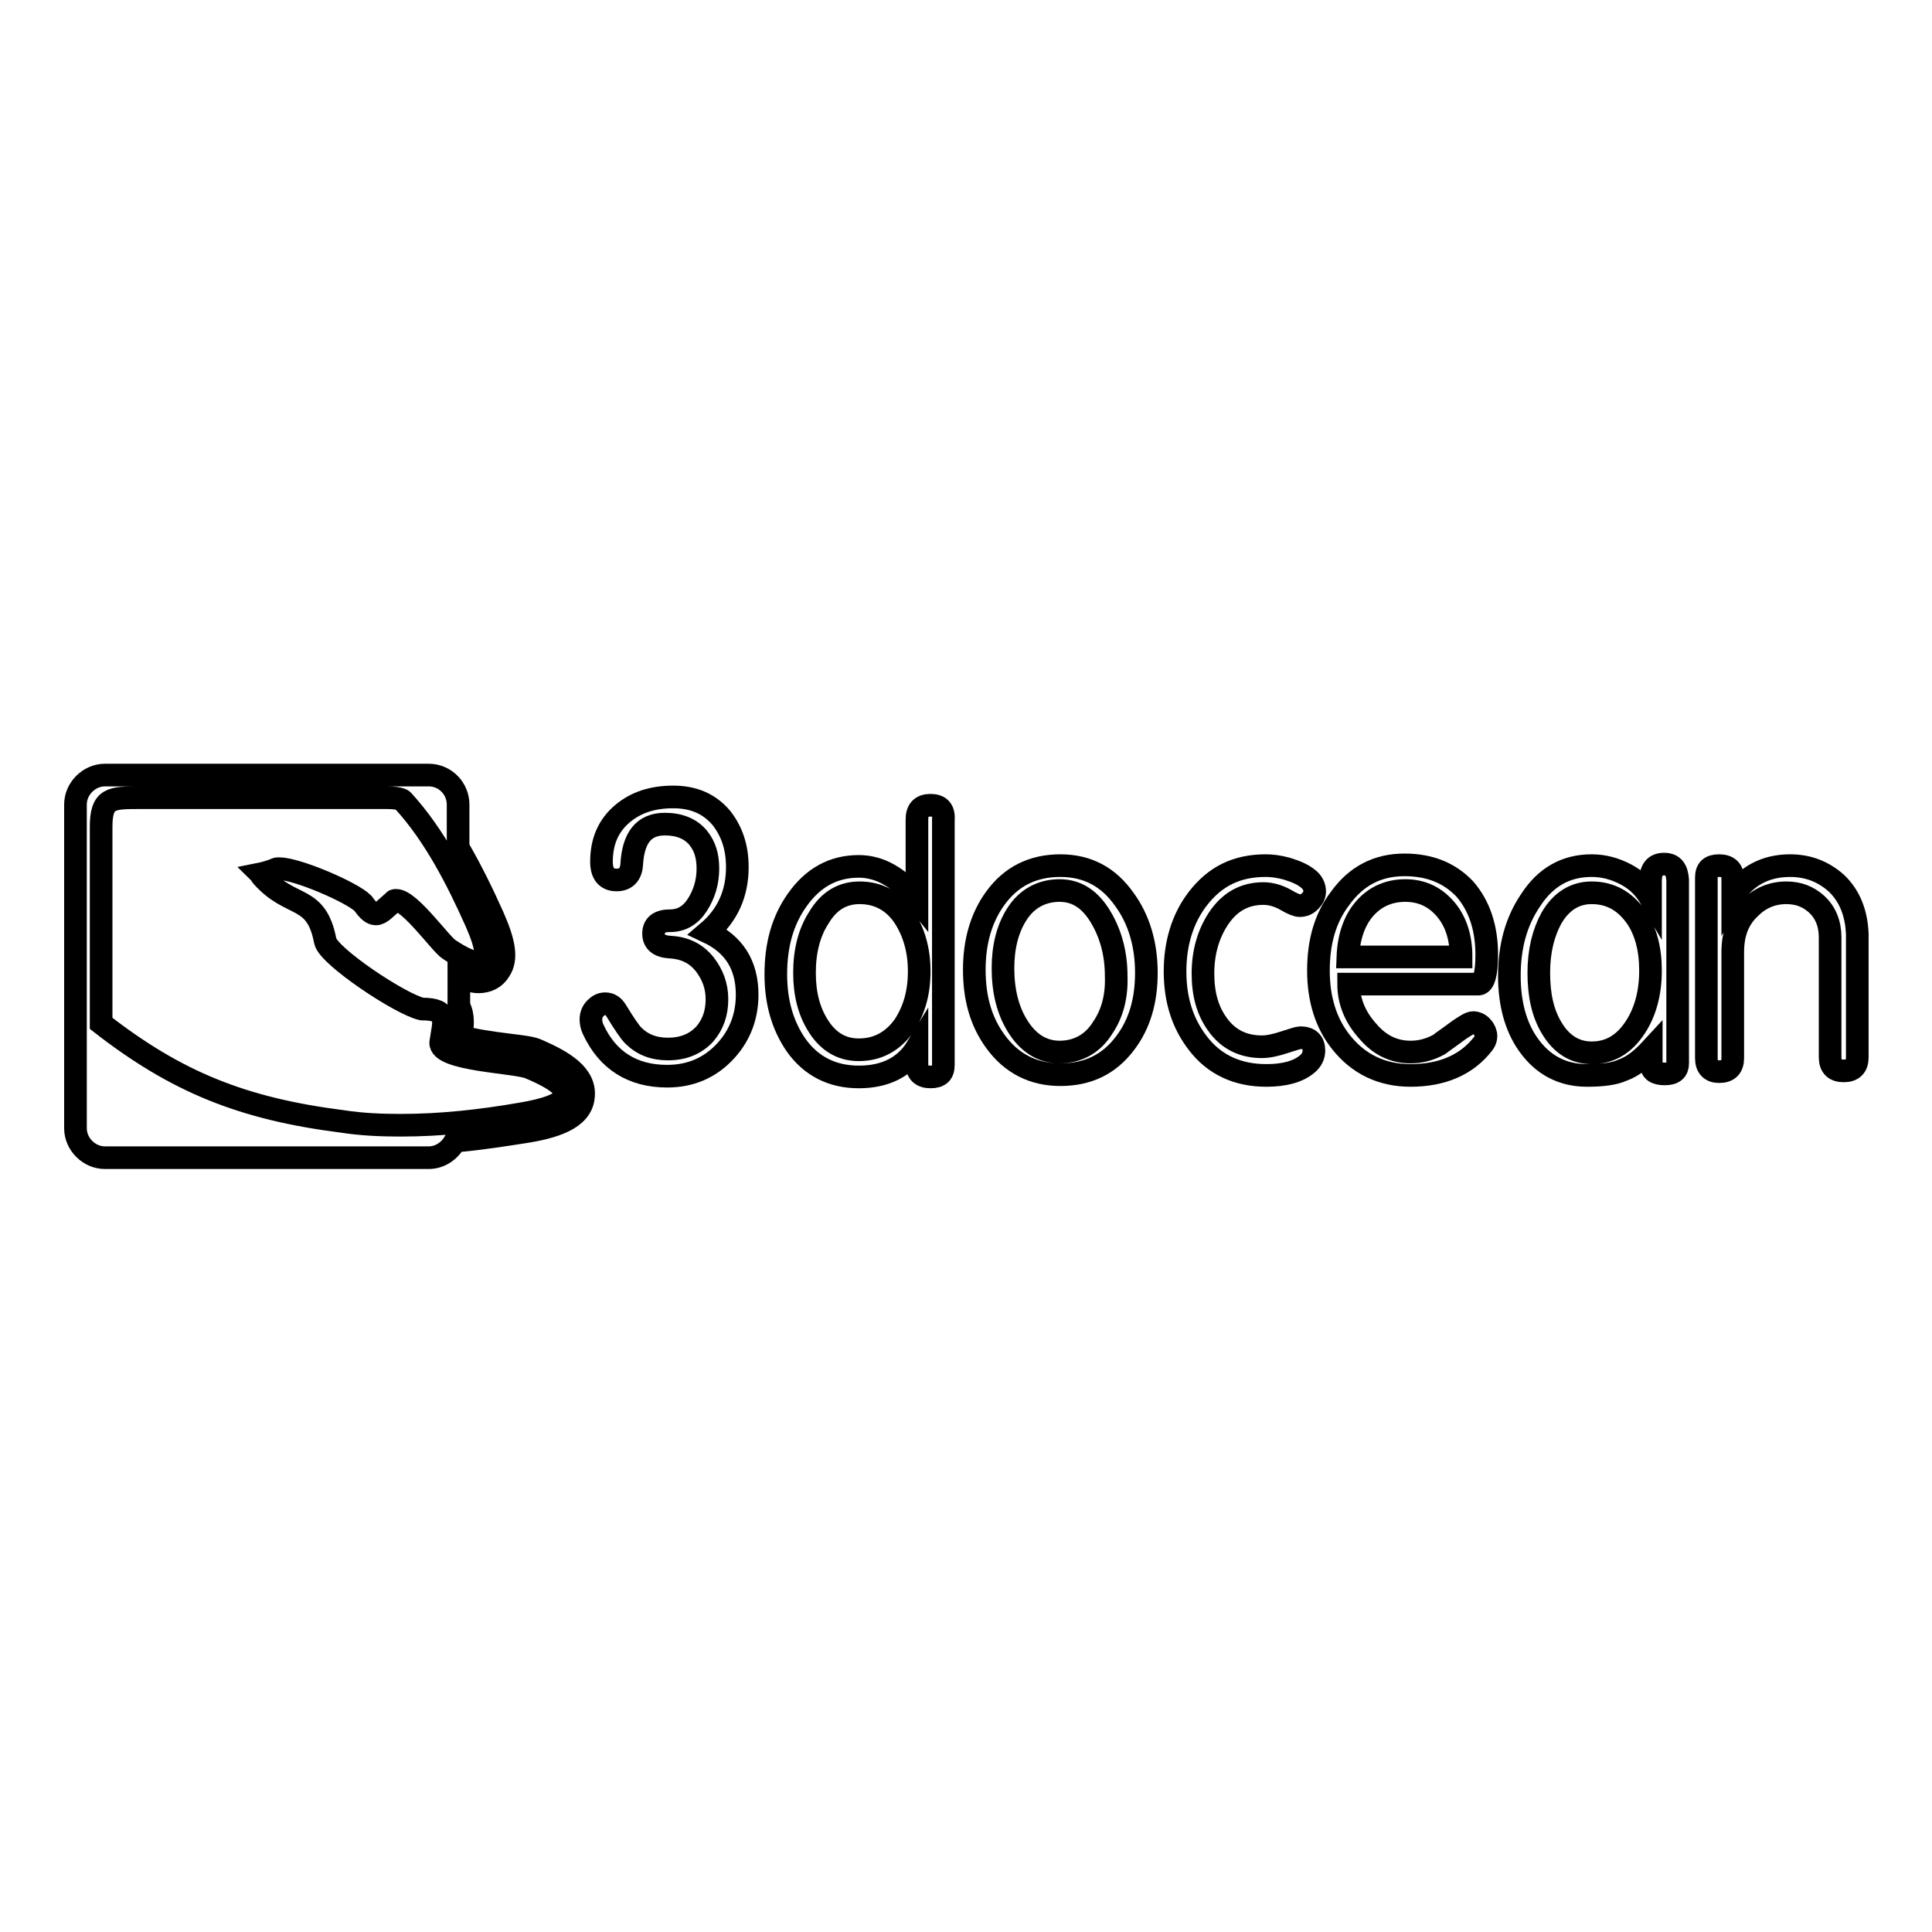 <?xml version="1.0" encoding="utf-8"?>
<!-- Svg Vector Icons : http://www.onlinewebfonts.com/icon -->
<!DOCTYPE svg PUBLIC "-//W3C//DTD SVG 1.1//EN" "http://www.w3.org/Graphics/SVG/1.1/DTD/svg11.dtd">
<svg version="1.1" xmlns="http://www.w3.org/2000/svg" xmlns:xlink="http://www.w3.org/1999/xlink" x="0px" y="0px" viewBox="0 0 256 256" enable-background="new 0 0 256 256" xml:space="preserve">
<g><g><g><g><path stroke-width="3" fill-opacity="0" stroke="#000000"  d="M93.8,123.5c2.6-2.2,3.9-5.1,3.9-8.6c0-2.6-0.7-4.7-2.1-6.5c-1.6-1.9-3.7-2.8-6.4-2.8c-2.7,0-4.9,0.7-6.7,2.2c-1.9,1.6-2.8,3.7-2.8,6.4c0,1.6,0.7,2.4,2,2.4c1.2,0,1.9-0.7,2-2c0.2-3.6,1.6-5.4,4.4-5.4c1.9,0,3.4,0.6,4.4,1.8c0.9,1.1,1.3,2.4,1.3,4.1c0,1.8-0.5,3.4-1.4,4.8c-0.9,1.4-2.1,2.1-3.6,2.1s-2.2,0.6-2.2,1.7c0,1.1,0.7,1.7,2.2,1.8c2,0.1,3.5,0.9,4.6,2.3c1,1.3,1.6,2.8,1.6,4.6c0,1.8-0.5,3.3-1.6,4.6c-1.2,1.3-2.8,2-4.9,2c-1.9,0-3.4-0.6-4.6-1.8c-0.4-0.4-1.1-1.4-2.2-3.2c-0.4-0.7-0.9-1-1.5-1c-0.5,0-0.9,0.2-1.3,0.6c-0.4,0.4-0.6,0.9-0.6,1.5c0,0.4,0.1,0.9,0.3,1.3c1.9,4.1,5.2,6.2,9.8,6.2c3.1,0,5.7-1.1,7.8-3.4c1.9-2.1,2.8-4.6,2.8-7.4C99,127.8,97.2,125.1,93.8,123.5z"/><path stroke-width="3" fill-opacity="0" stroke="#000000"  d="M123.3,106.7c-1.2,0-1.8,0.6-1.8,1.9v10.6c-2.3-2.9-4.9-4.4-7.7-4.4c-3.4,0-6.1,1.5-8.2,4.5c-1.9,2.7-2.8,5.9-2.8,9.8c0,3.7,0.9,6.8,2.7,9.4c2,2.8,4.8,4.2,8.3,4.2s6.1-1.3,7.7-3.9v2.2c0,1.1,0.6,1.7,1.8,1.7c1.2,0,1.7-0.5,1.7-1.6v-32.5C125.1,107.3,124.5,106.7,123.3,106.7z M119.8,135.9c-1.5,2.1-3.5,3.2-6,3.2c-2.3,0-4.1-1.1-5.4-3.2c-1.2-1.9-1.8-4.2-1.8-7c0-2.8,0.6-5.3,1.9-7.3c1.3-2.2,3.1-3.3,5.4-3.3c2.5,0,4.5,1.1,5.9,3.2c1.3,2,2,4.4,2,7.2C121.8,131.6,121.1,133.9,119.8,135.9z"/><path stroke-width="3" fill-opacity="0" stroke="#000000"  d="M140.5,114.7c-3.6,0-6.5,1.4-8.6,4.3c-1.9,2.6-2.8,5.8-2.8,9.5c0,3.8,0.9,6.9,2.8,9.5c2.1,2.9,5,4.4,8.6,4.4c3.7,0,6.5-1.4,8.6-4.2c1.9-2.5,2.8-5.6,2.8-9.3c0-3.8-1-7.1-2.9-9.7C146.9,116.2,144.1,114.7,140.5,114.7z M146.1,136.2c-1.3,2.1-3.3,3.2-5.7,3.2c-2.3,0-4.2-1.2-5.6-3.5c-1.3-2.1-1.9-4.7-1.9-7.6c0-2.8,0.6-5.2,1.8-7.1c1.3-2.1,3.3-3.2,5.7-3.2c2.3,0,4.1,1.2,5.5,3.6c1.3,2.2,2,4.8,2,7.7C148,132,147.4,134.3,146.1,136.2z"/><path stroke-width="3" fill-opacity="0" stroke="#000000"  d="M167.4,118.4c1,0,2,0.3,2.9,0.8c1,0.6,1.6,0.8,1.9,0.8c0.6,0,1-0.2,1.4-0.6c0.4-0.4,0.6-0.8,0.6-1.3c0-0.6-0.3-1.2-0.8-1.6c-0.7-0.6-1.6-1-2.9-1.4c-1.1-0.3-2-0.4-2.8-0.4c-3.8,0-6.7,1.4-9,4.4c-2,2.6-3,5.9-3,9.6c0,3.8,1,6.9,3,9.5c2.2,2.9,5.3,4.3,9.1,4.3c2.4,0,4.2-0.5,5.4-1.5c0.6-0.5,0.9-1.1,0.9-1.8c0-1.1-0.6-1.7-1.8-1.7c-0.2,0-0.9,0.2-2.1,0.6c-1.2,0.4-2.2,0.6-3,0.6c-2.5,0-4.5-1-5.9-3c-1.3-1.8-1.9-4-1.9-6.7c0-2.8,0.7-5.2,2-7.2C162.9,119.5,164.9,118.4,167.4,118.4z"/><path stroke-width="3" fill-opacity="0" stroke="#000000"  d="M197,126.5c0-3.6-1-6.5-2.9-8.7c-2-2.1-4.6-3.2-8-3.2c-3.6,0-6.4,1.5-8.5,4.4c-2,2.6-2.9,5.8-2.9,9.6c0,3.8,1,7,3,9.5c2.3,2.9,5.4,4.4,9.2,4.4c4.2,0,7.5-1.4,9.7-4.3c0.2-0.3,0.3-0.6,0.3-0.9c0-0.4-0.2-0.9-0.5-1.2c-0.3-0.4-0.8-0.6-1.2-0.6c-0.4,0-1,0.4-1.9,1c-1.2,0.9-2.1,1.5-2.6,1.9c-1.3,0.7-2.5,1-3.8,1c-2.2,0-4.1-0.9-5.7-2.8c-1.7-1.9-2.5-4-2.5-6.2h17.2C196.6,130.4,197,129.1,197,126.5z M178.6,126.8c0.1-2.7,0.9-5,2.4-6.6c1.4-1.5,3.2-2.2,5.2-2.2s3.7,0.7,5.1,2.2c1.5,1.6,2.3,3.8,2.3,6.6H178.6z"/><path stroke-width="3" fill-opacity="0" stroke="#000000"  d="M220.5,114.5c-1.2,0-1.8,0.7-1.8,2.3c0,1,0,1.8,0,2.2c-0.7-1.2-1.7-2.3-3.2-3.1s-3-1.2-4.6-1.2c-3.4,0-6.1,1.5-8.1,4.6c-1.9,2.8-2.8,6.1-2.8,10c0,3.6,0.8,6.7,2.5,9.1c1.9,2.7,4.5,4.1,7.8,4.1c2,0,3.6-0.2,4.7-0.7c1.4-0.5,2.6-1.5,3.8-2.8c0,0.4,0,1.1,0,2c0,0.9,0.6,1.3,1.8,1.3s1.7-0.5,1.7-1.4v-24.3C222.2,115.2,221.7,114.5,220.5,114.5z M216.7,136.1c-1.5,2.3-3.4,3.4-5.8,3.4c-2.2,0-4-1.1-5.3-3.3c-1.2-2-1.7-4.4-1.7-7.3c0-2.9,0.6-5.3,1.7-7.3c1.3-2.2,3.1-3.3,5.3-3.3c2.5,0,4.4,1.1,5.9,3.2c1.3,1.9,1.9,4.3,1.9,7.1C218.7,131.6,218,134.1,216.7,136.1z"/><path stroke-width="3" fill-opacity="0" stroke="#000000"  d="M243.3,117c-1.7-1.5-3.7-2.3-6.1-2.3c-3.3,0-5.9,1.4-7.6,4.1c0-0.3,0-1.2,0-2.4c0-1.1-0.6-1.7-1.8-1.7c-1.2,0-1.7,0.5-1.7,1.6v23.9c0,1.2,0.6,1.8,1.7,1.8c1.2,0,1.8-0.6,1.8-1.8v-14c0-2.5,0.7-4.4,2.3-5.9c1.3-1.3,2.9-2,4.8-2c1.6,0,2.9,0.5,4,1.5c1.2,1.1,1.8,2.6,1.8,4.4v15.9c0,1.2,0.6,1.8,1.8,1.8c1.2,0,1.8-0.6,1.8-1.8v-16.3C246,121,245.1,118.7,243.3,117z"/><path stroke-width="3" fill-opacity="0" stroke="#000000"  d="M71.3,139.2c-0.8-0.4-2-0.5-4.3-0.8c-1.6-0.2-4.6-0.6-5.9-1.1c0.2-1.3,0.4-2.7-0.3-4v-3.9c1,0.4,1.8,0.7,2.6,0.7c1.2,0,2.2-0.5,2.8-1.5c1-1.5,0.7-3.6-0.9-7.2c-1.3-2.9-2.8-6-4.6-9.1v-5.7c0-2.1-1.7-3.9-3.9-3.9H13.9c-2.1,0-3.9,1.8-3.9,3.9v42.9c0,2.1,1.8,3.9,3.9,3.9h42.9c1.5,0,2.8-0.9,3.5-2.2c3.4-0.3,6.5-0.8,9.1-1.2c3.9-0.6,7.6-1.7,7.9-4.6C77.7,142.4,74.5,140.6,71.3,139.2z M69,147.6c-5.2,0.9-10.5,1.5-15.9,1.5c-2.5,0-5.1-0.1-7.7-0.5c-13.4-1.7-22.1-5.3-32-13v-25.1l0-0.9c0-3.9,1.3-3.9,5.2-3.9c0.2,0,0.5,0,0.7,0c1.2,0,1.6,0,1.6,0h30.3c2,0,2.2,0.4,2.2,0.4c4.2,4.6,7.2,10.5,9.7,16.1c1.4,3.2,1.8,5.3,0.2,5.3c-0.8,0-2-0.5-3.8-1.7c-1.1-0.7-5.2-6.5-7-6.5c-0.2,0-0.3,0-0.4,0.2c-1,0.8-1.6,1.6-2.3,1.6c-0.5,0-1-0.4-1.7-1.4c-1.5-1.5-8.8-4.6-11.1-4.6c-0.2,0-0.4,0-0.5,0.1c-0.8,0.3-1.5,0.5-2,0.6c0.1,0.1,0.1,0.2,0.2,0.3c3.9,4.4,7.2,2.3,8.4,8.6c0.4,2,10,8.4,12.8,9c0,0,0,0,0,0c3.7,0,2.9,1.6,2.5,4.4c-0.3,2.4,10.1,2.6,11.8,3.4C77.6,144.6,75.6,146.5,69,147.6z"/></g></g><g></g><g></g><g></g><g></g><g></g><g></g><g></g><g></g><g></g><g></g><g></g><g></g><g></g><g></g><g></g></g></g>
</svg>